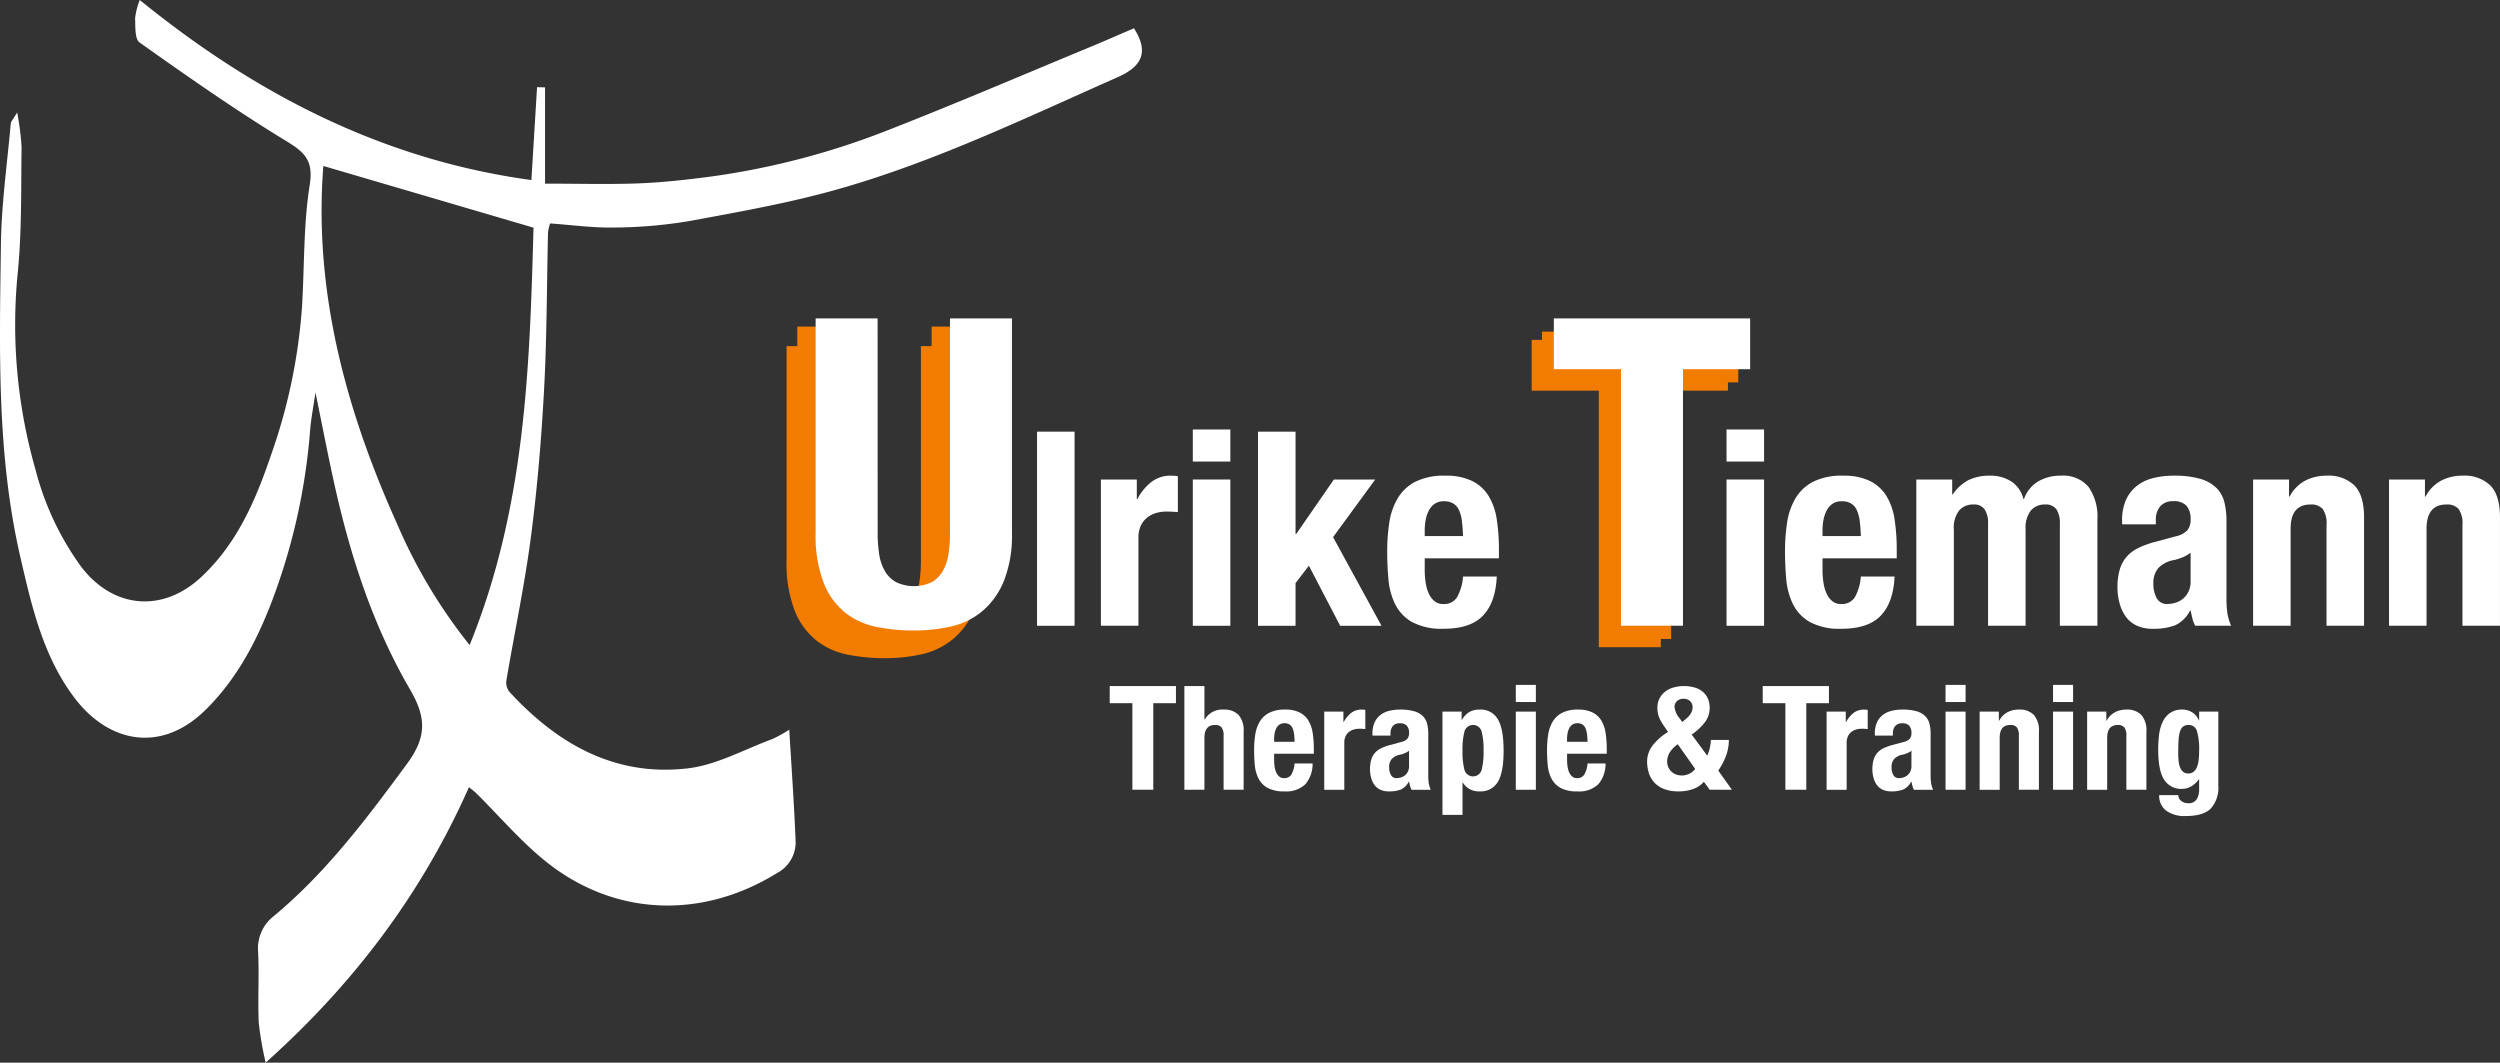 <svg xmlns="http://www.w3.org/2000/svg" width="452.968" height="192.537"><rect width="100%" height="100%" fill="#333333" stroke="none"/><defs><clipPath id="a"><path fill="none" d="M0 0h452.968v192.537H0z" data-name="Rectangle 2655"/></clipPath></defs><g clip-path="url(#a)" data-name="Group 1"><path fill="#f27c00" d="M153.755 101.553a25 25 0 0 0 .275 3.861 8.7 8.7 0 0 0 1.011 3.041 5.4 5.4 0 0 0 2.03 2.028 7.52 7.52 0 0 0 6.51 0 5.5 5.5 0 0 0 1.99-2.028 8.8 8.8 0 0 0 1.016-3.041 26 26 0 0 0 .271-3.861V62.712h11.23v38.841a22.5 22.5 0 0 1-1.479 8.773 14 14 0 0 1-3.979 5.5 13.5 13.5 0 0 1-5.694 2.73 30.8 30.8 0 0 1-6.629.7 34.6 34.6 0 0 1-6.629-.624 13.5 13.5 0 0 1-5.7-2.533 13 13 0 0 1-3.977-5.423 23.7 23.7 0 0 1-1.482-9.124v-38.84h11.23Z" data-name="Path 1352"/><path fill="#f27c00" d="M313.079 70.782h-12.165v46.483h-11.233V70.782h-12.166v-9.2h35.564Z" data-name="Path 1353"/><path fill="#f27c00" d="M314.956 69.284H302.79v46.483h-11.232V69.284h-12.166v-9.2h35.564Z" data-name="Path 1354"/><path fill="#f27c00" d="M155.695 98.013a25 25 0 0 0 .275 3.861 8.8 8.8 0 0 0 1.011 3.041 5.4 5.4 0 0 0 2.03 2.028 7.52 7.52 0 0 0 6.51 0 5.5 5.5 0 0 0 1.99-2.028 8.8 8.8 0 0 0 1.016-3.041 26 26 0 0 0 .271-3.861V59.172h11.231v38.841a22.5 22.5 0 0 1-1.479 8.775 14.04 14.04 0 0 1-3.979 5.5 13.5 13.5 0 0 1-5.694 2.728 30.8 30.8 0 0 1-6.629.7 34.6 34.6 0 0 1-6.629-.623 13.5 13.5 0 0 1-5.7-2.533 13 13 0 0 1-3.977-5.42 23.75 23.75 0 0 1-1.482-9.127V59.172h11.23Z" data-name="Path 1355"/><path fill="#fff" d="M84.973 142.623c-8.521 19.2-20.73 35.488-36.837 49.914a59 59 0 0 1-1.256-7.282c-.188-4.24.1-8.5-.112-12.743a7.43 7.43 0 0 1 2.889-6.57c9.49-7.892 16.8-17.653 24.068-27.523 3.493-4.741 3.642-8.224.586-13.465-6.544-11.214-10.633-23.568-13.505-36.254-1.292-5.7-2.381-11.442-3.647-17.579-.366 2.519-.8 4.68-.971 6.862a111.7 111.7 0 0 1-6.755 30.512c-2.8 7.427-6.408 14.421-12.178 20.112-8.075 7.966-17.617 5.983-23.788-2.206-5.675-7.529-7.709-16.492-9.777-25.455C-.629 82.228-.085 63.215.167 44.242c.1-7.284 1.133-14.557 1.781-21.829.036-.411.43-.788 1.161-2.042a48 48 0 0 1 .8 6.27C3.8 34.2 3.961 41.79 3.229 49.29a95.4 95.4 0 0 0 3.229 35.894 51.9 51.9 0 0 0 8.224 17.465c5.777 7.624 14.763 8.448 21.765 1.916 6.628-6.185 9.953-14.134 12.763-22.41a102 102 0 0 0 5.508-26.509c.456-7.41.245-14.918 1.41-22.209.8-4.988-1.593-6.237-5.055-8.362C42.246 19.659 33.746 13.692 25.291 7.7c-.886-.629-.753-2.9-.81-4.421A13 13 0 0 1 25.324 0C46.223 16.969 69.3 28.947 96.282 32.625l1.026-16.831q.727.018 1.448.038v17.441c6.128 0 11.577.161 17.012-.05 4.385-.173 8.768-.665 13.123-1.244a139.2 139.2 0 0 0 32.492-8.59c12.047-4.718 23.942-9.82 35.894-14.768 2.749-1.137 5.473-2.336 8.182-3.495 2.607 4.067 1.717 6.8-2.918 8.844-16.573 7.33-32.941 15.238-50.419 20.23-8.856 2.531-17.992 4.145-27.064 5.824a85 85 0 0 1-13.726 1.2c-3.868.081-7.747-.468-11.67-.741a10 10 0 0 0-.368 1.591c-.223 9.473-.2 18.959-.71 28.418-.482 8.977-1.23 17.964-2.4 26.877-1.135 8.668-2.965 17.244-4.426 25.872a2.75 2.75 0 0 0 .5 2.061c8.69 9.48 19.16 15.452 32.333 13.918 5.252-.61 10.25-3.44 15.345-5.311a27 27 0 0 0 3.072-1.688c.411 6.976.874 13.427 1.133 19.885a6.3 6.3 0 0 1-3.371 6.092c-13.714 8.483-29.726 7.854-42.215-2.384-4.4-3.609-8.153-8.013-12.211-12.045-.349-.349-.757-.634-1.372-1.142M58.586 30.07C56.824 52.5 62.57 74.13 71.969 94.964a94.8 94.8 0 0 0 13.12 21.912c10.181-25 10.879-50.691 11.579-75.625-13.177-3.87-25.789-7.572-38.083-11.18" data-name="Path 1356"/><path fill="#fff" d="M213.066 127.409h-4.105v15.684h-3.789v-15.684h-4.105v-3.106h12Z" data-name="Path 1357"/><path fill="#fff" d="M218.227 124.303v6.078h.052a3.67 3.67 0 0 1 3.447-1.816 3.59 3.59 0 0 1 2.671.95 4.27 4.27 0 0 1 .933 3.077v10.5h-3.63v-9.762a2.44 2.44 0 0 0-.368-1.541 1.47 1.47 0 0 0-1.185-.434q-1.92 0-1.921 2.343v9.395h-3.632v-18.79Z" data-name="Path 1358"/><path fill="#fff" d="M230.855 137.701a8 8 0 0 0 .093 1.223 4 4 0 0 0 .3 1.052 2 2 0 0 0 .553.736 1.3 1.3 0 0 0 .843.278 1.47 1.47 0 0 0 1.341-.658 4.9 4.9 0 0 0 .579-2h3.262a5.68 5.68 0 0 1-1.315 3.766 5.02 5.02 0 0 1-3.815 1.289 6.06 6.06 0 0 1-3.074-.66 4.1 4.1 0 0 1-1.631-1.738 6.8 6.8 0 0 1-.643-2.422c-.081-.9-.119-1.788-.119-2.683a18.6 18.6 0 0 1 .2-2.738 6.6 6.6 0 0 1 .788-2.341 4.3 4.3 0 0 1 1.7-1.633 6.14 6.14 0 0 1 2.946-.605 5.7 5.7 0 0 1 2.593.515 3.9 3.9 0 0 1 1.593 1.446 6 6 0 0 1 .788 2.263 19 19 0 0 1 .211 2.961v.817h-7.193Zm3.607-4.725a3.7 3.7 0 0 0-.275-1.052 1.5 1.5 0 0 0-.553-.66 1.7 1.7 0 0 0-.909-.223 1.54 1.54 0 0 0-.907.249 1.8 1.8 0 0 0-.567.66 3.3 3.3 0 0 0-.3.907 5.5 5.5 0 0 0-.093 1v.553h3.711q-.025-.816-.1-1.434" data-name="Path 1359"/><path fill="#fff" d="M243.411 128.935v1.895h.052a5.2 5.2 0 0 1 1.339-1.645 3.03 3.03 0 0 1 1.923-.617c.107 0 .216 0 .33.012s.221.024.325.04v3.474q-.285-.026-.565-.04c-.28-.014-.37-.012-.565-.012a3.5 3.5 0 0 0-.947.131 2.6 2.6 0 0 0-.869.434 2.2 2.2 0 0 0-.629.791 2.7 2.7 0 0 0-.235 1.2v8.5h-3.633v-14.163Z" data-name="Path 1360"/><path fill="#fff" d="M248.671 132.936a4.8 4.8 0 0 1 .4-2.066 3.6 3.6 0 0 1 1.064-1.341 4.2 4.2 0 0 1 1.581-.736 8 8 0 0 1 1.933-.226 9 9 0 0 1 2.631.316 3.6 3.6 0 0 1 1.553.9 3 3 0 0 1 .75 1.382 7.2 7.2 0 0 1 .2 1.75v7.448a10 10 0 0 0 .09 1.553 5.5 5.5 0 0 0 .356 1.185h-3.474a3 3 0 0 1-.278-.724c-.062-.254-.116-.506-.171-.75h-.052a3.1 3.1 0 0 1-1.46 1.434 5.9 5.9 0 0 1-2.144.328 3.6 3.6 0 0 1-1.605-.328 2.74 2.74 0 0 1-1.057-.909 4 4 0 0 1-.575-1.3 5.8 5.8 0 0 1-.185-1.434 6.1 6.1 0 0 1 .211-1.724 3.3 3.3 0 0 1 .643-1.237 3.55 3.55 0 0 1 1.106-.857 9 9 0 0 1 1.617-.6l2.054-.553a2.17 2.17 0 0 0 1.13-.579 1.6 1.6 0 0 0 .316-1.078 1.94 1.94 0 0 0-.382-1.277 1.6 1.6 0 0 0-1.3-.461 1.55 1.55 0 0 0-1.263.5 2.02 2.02 0 0 0-.42 1.341v.394h-3.265Zm5.843 3.54a5 5 0 0 1-.762.249 2.8 2.8 0 0 0-1.579.788 2.2 2.2 0 0 0-.475 1.5 2.87 2.87 0 0 0 .316 1.394 1.11 1.11 0 0 0 1.054.579 2.7 2.7 0 0 0 .762-.119 2.1 2.1 0 0 0 .724-.382 2 2 0 0 0 .539-.684 2.2 2.2 0 0 0 .209-1v-2.784a3.4 3.4 0 0 1-.788.461" data-name="Path 1361"/><path fill="#fff" d="M264.829 128.935v1.5h.055a3.95 3.95 0 0 1 1.356-1.434 3.65 3.65 0 0 1 1.854-.434 3.56 3.56 0 0 1 3.291 1.75q1.051 1.749 1.049 5.7t-1.049 5.658a3.59 3.59 0 0 1-3.291 1.712 3.36 3.36 0 0 1-3.053-1.605h-.052v5.867h-3.633v-18.714Zm.515 10.566a1.615 1.615 0 0 0 3.106 0 13 13 0 0 0 .354-3.488 13 13 0 0 0-.354-3.485 1.614 1.614 0 0 0-3.106 0 12.8 12.8 0 0 0-.356 3.485 12.8 12.8 0 0 0 .356 3.488" data-name="Path 1362"/><path fill="#fff" d="M278.277 127.2h-3.633v-3.106h3.633Zm0 15.893h-3.633v-14.158h3.633Z" data-name="Path 1363"/><path fill="#fff" d="M283.935 137.701a7.6 7.6 0 0 0 .093 1.223 4 4 0 0 0 .3 1.052 1.96 1.96 0 0 0 .553.736 1.3 1.3 0 0 0 .843.278 1.48 1.48 0 0 0 1.341-.658 4.9 4.9 0 0 0 .577-2h3.265a5.7 5.7 0 0 1-1.315 3.766 5.02 5.02 0 0 1-3.815 1.289 6.06 6.06 0 0 1-3.079-.658 4.1 4.1 0 0 1-1.631-1.738 6.8 6.8 0 0 1-.646-2.422c-.078-.9-.119-1.788-.119-2.683a18.6 18.6 0 0 1 .2-2.738 6.6 6.6 0 0 1 .791-2.341 4.3 4.3 0 0 1 1.7-1.633 6.14 6.14 0 0 1 2.946-.605 5.7 5.7 0 0 1 2.593.515 3.9 3.9 0 0 1 1.593 1.446 6.1 6.1 0 0 1 .788 2.263 19 19 0 0 1 .211 2.961v.817h-7.185Zm3.6-4.725a3.6 3.6 0 0 0-.275-1.052 1.5 1.5 0 0 0-.553-.66 1.7 1.7 0 0 0-.907-.223 1.55 1.55 0 0 0-.909.249 1.8 1.8 0 0 0-.565.66 3.2 3.2 0 0 0-.3.907 5.3 5.3 0 0 0-.093 1v.553h3.711q-.025-.816-.1-1.434" data-name="Path 1364"/><path fill="#fff" d="M309.8 135.488a6.6 6.6 0 0 0 .183-1.422h3.265a8.2 8.2 0 0 1-.539 2.935 12.3 12.3 0 0 1-1.382 2.619l2.474 3.474h-4.024l-1.057-1.445a4.46 4.46 0 0 1-1.9 1.289 7.4 7.4 0 0 1-2.619.449 7.05 7.05 0 0 1-2.9-.513 4.55 4.55 0 0 1-1.762-1.33 4.7 4.7 0 0 1-.869-1.764 7.2 7.2 0 0 1-.237-1.736 4.8 4.8 0 0 1 1.014-2.987 10.4 10.4 0 0 1 2.776-2.436l-.658-.973q-.4-.577-.643-1.026a4.7 4.7 0 0 1-.382-.84 4.4 4.4 0 0 1-.185-.765 5 5 0 0 1-.052-.762 3.58 3.58 0 0 1 1.335-2.886 4.5 4.5 0 0 1 1.512-.788 7.1 7.1 0 0 1 4.027.026 4 4 0 0 1 1.46.84 3.4 3.4 0 0 1 .857 1.251 4.2 4.2 0 0 1 .278 1.527 4.3 4.3 0 0 1-.8 2.552 10.5 10.5 0 0 1-2.46 2.315l2.814 3.815a6.7 6.7 0 0 0 .475-1.42m-7.329.947a3.3 3.3 0 0 0-.406 1.6 2.4 2.4 0 0 0 .171.867 2.5 2.5 0 0 0 .5.8 2.6 2.6 0 0 0 .829.579 2.8 2.8 0 0 0 1.133.223 3 3 0 0 0 2.448-1.185l-3.158-4.473a5.5 5.5 0 0 0-1.515 1.579m1.883-6.237.446.632.684-.579a3.7 3.7 0 0 0 .909-1.04 2.14 2.14 0 0 0 .275-1.011 1.5 1.5 0 0 0-.458-1.173 1.75 1.75 0 0 0-1.2-.408 1.7 1.7 0 0 0-1.144.4 1.41 1.41 0 0 0-.461 1.133 3.83 3.83 0 0 0 .947 2.051" data-name="Path 1365"/><path fill="#fff" d="M331.381 127.409h-4.105v15.684h-3.789v-15.684h-4.105v-3.106h12Z" data-name="Path 1366"/><path fill="#fff" d="M334.431 128.935v1.895h.052a5.2 5.2 0 0 1 1.344-1.645 3 3 0 0 1 1.921-.617c.1 0 .214 0 .328.012s.223.024.33.04v3.474q-.29-.026-.565-.04c-.275-.014-.375-.012-.568-.012a3.5 3.5 0 0 0-.947.131 2.5 2.5 0 0 0-.869.434 2.2 2.2 0 0 0-.629.791 2.7 2.7 0 0 0-.237 1.2v8.5h-3.633v-14.163Z" data-name="Path 1367"/><path fill="#fff" d="M339.697 132.936a4.8 4.8 0 0 1 .394-2.066 3.6 3.6 0 0 1 1.064-1.341 4.2 4.2 0 0 1 1.581-.736 8 8 0 0 1 1.933-.226 9 9 0 0 1 2.631.316 3.64 3.64 0 0 1 1.555.9 3 3 0 0 1 .748 1.382 7.2 7.2 0 0 1 .2 1.75v7.448a10 10 0 0 0 .093 1.553 5.3 5.3 0 0 0 .354 1.185h-3.474a3 3 0 0 1-.275-.724 26 26 0 0 1-.171-.75h-.052a3.1 3.1 0 0 1-1.463 1.434 5.9 5.9 0 0 1-2.144.328 3.6 3.6 0 0 1-1.605-.328 2.73 2.73 0 0 1-1.054-.909 4 4 0 0 1-.577-1.3 5.8 5.8 0 0 1-.185-1.434 6.2 6.2 0 0 1 .211-1.724 3.35 3.35 0 0 1 .643-1.237 3.55 3.55 0 0 1 1.106-.857 9 9 0 0 1 1.619-.6l2.051-.553a2.2 2.2 0 0 0 1.133-.579 1.6 1.6 0 0 0 .316-1.078 1.95 1.95 0 0 0-.382-1.277 1.61 1.61 0 0 0-1.3-.461 1.56 1.56 0 0 0-1.263.5 2.02 2.02 0 0 0-.42 1.341v.394h-3.262Zm5.841 3.54a5 5 0 0 1-.762.249 2.8 2.8 0 0 0-1.579.788 2.24 2.24 0 0 0-.475 1.5 2.87 2.87 0 0 0 .318 1.394 1.1 1.1 0 0 0 1.052.579 2.7 2.7 0 0 0 .762-.119 2.1 2.1 0 0 0 .724-.382 2 2 0 0 0 .539-.684 2.2 2.2 0 0 0 .211-1v-2.784a3.3 3.3 0 0 1-.791.461" data-name="Path 1368"/><path fill="#fff" d="M356.14 127.2h-3.633v-3.106h3.633Zm0 15.893h-3.633v-14.158h3.633Z" data-name="Path 1369"/><path fill="#fff" d="M362.167 128.935v1.657h.052a3.7 3.7 0 0 1 1.5-1.539 4.4 4.4 0 0 1 2.1-.487 3.59 3.59 0 0 1 2.671.947 4.27 4.27 0 0 1 .935 3.079v10.5h-3.633v-9.762a2.44 2.44 0 0 0-.368-1.541 1.48 1.48 0 0 0-1.185-.432q-1.923 0-1.921 2.341v9.4h-3.633v-14.163Z" data-name="Path 1370"/><path fill="#fff" d="M375.617 127.2h-3.633v-3.106h3.633Zm0 15.893h-3.633v-14.158h3.633Z" data-name="Path 1371"/><path fill="#fff" d="M381.641 128.935v1.657h.052a3.7 3.7 0 0 1 1.5-1.539 4.4 4.4 0 0 1 2.1-.487 3.6 3.6 0 0 1 2.673.947 4.27 4.27 0 0 1 .933 3.079v10.5h-3.63v-9.762a2.44 2.44 0 0 0-.368-1.541 1.49 1.49 0 0 0-1.187-.432q-1.92 0-1.921 2.341v9.4h-3.63v-14.163Z" data-name="Path 1372"/><path fill="#fff" d="M401.93 142.38a5.6 5.6 0 0 1-1.356 4.105q-1.357 1.368-4.54 1.37a5.64 5.64 0 0 1-3.566-.988 3.36 3.36 0 0 1-1.249-2.8h3.474a1.25 1.25 0 0 0 .553 1.078 2.2 2.2 0 0 0 .565.29 2 2 0 0 0 .643.1 1.68 1.68 0 0 0 1.553-.71 3.24 3.24 0 0 0 .449-1.762v-1.865h-.055a4.35 4.35 0 0 1-1.356 1.263 3.25 3.25 0 0 1-1.669.472 3.64 3.64 0 0 1-3.25-1.645q-1.088-1.642-1.088-5.513a22 22 0 0 1 .145-2.526 7.8 7.8 0 0 1 .605-2.327 4.17 4.17 0 0 1 1.341-1.7 3.84 3.84 0 0 1 2.355-.66 3.44 3.44 0 0 1 1.579.423 3.13 3.13 0 0 1 1.341 1.527h.055v-1.578h3.474Zm-7.2-4.525a4.5 4.5 0 0 0 .264 1.171 2 2 0 0 0 .553.817 1.4 1.4 0 0 0 .933.3 1.5 1.5 0 0 0 .962-.3 2.06 2.06 0 0 0 .605-.829 4.8 4.8 0 0 0 .316-1.277 14 14 0 0 0 .093-1.645 11.5 11.5 0 0 0-.408-3.656 1.49 1.49 0 0 0-1.486-1.08 1.63 1.63 0 0 0-.973.264 1.73 1.73 0 0 0-.582.857 6 6 0 0 0-.275 1.577 38 38 0 0 0-.064 2.41q0 .735.064 1.394" data-name="Path 1373"/><path fill="#fff" d="M159.021 96.536a25 25 0 0 0 .273 3.859 8.7 8.7 0 0 0 1.014 3.041 5.4 5.4 0 0 0 2.028 2.028 7.53 7.53 0 0 0 6.513 0 5.5 5.5 0 0 0 1.99-2.028 8.8 8.8 0 0 0 1.013-3.041 25.4 25.4 0 0 0 .273-3.861V57.695h11.23v38.841a22.4 22.4 0 0 1-1.482 8.773 14 14 0 0 1-3.977 5.5 13.5 13.5 0 0 1-5.7 2.73 30.8 30.8 0 0 1-6.627.7 34.5 34.5 0 0 1-6.629-.624 13.5 13.5 0 0 1-5.7-2.533 13 13 0 0 1-3.977-5.423 23.7 23.7 0 0 1-1.482-9.124v-38.84h11.23Z" data-name="Path 1374"/><path fill="#fff" d="M187.898 78.209h6.798v35.172h-6.798z" data-name="Rectangle 2654"/><path fill="#fff" d="M205.975 86.879v3.547h.1a9.6 9.6 0 0 1 2.514-3.079 5.64 5.64 0 0 1 3.592-1.16c.2 0 .4.009.615.026s.42.04.617.074v6.5q-.543-.047-1.061-.074c-.518-.027-.7-.024-1.059-.024a6.6 6.6 0 0 0-1.771.247 4.7 4.7 0 0 0-1.626.812 4.1 4.1 0 0 0-1.185 1.477 5.1 5.1 0 0 0-.442 2.241v15.915h-6.8v-26.5Z" data-name="Path 1375"/><path fill="#fff" d="M222.921 83.629h-6.8v-5.812h6.8Zm0 29.752h-6.8v-26.5h6.8Z" data-name="Path 1376"/><path fill="#fff" d="M234.737 96.781h.1l6.847-9.9h7.486l-7.633 10.441 8.771 16.06h-7.488l-5.665-10.886-2.418 3.153v7.733h-6.8V78.21h6.8Z" data-name="Path 1377"/><path fill="#fff" d="M258.141 103.283a15 15 0 0 0 .171 2.291 7.5 7.5 0 0 0 .567 1.971 3.7 3.7 0 0 0 1.035 1.377 2.4 2.4 0 0 0 1.574.52A2.76 2.76 0 0 0 264 108.21a9.1 9.1 0 0 0 1.085-3.744h6.109q-.2 4.63-2.465 7.044t-7.142 2.412a11.34 11.34 0 0 1-5.765-1.23 7.65 7.65 0 0 1-3.053-3.25 12.8 12.8 0 0 1-1.206-4.532q-.221-2.514-.221-5.026a35 35 0 0 1 .368-5.121 12.3 12.3 0 0 1 1.479-4.385 8 8 0 0 1 3.177-3.053 11.5 11.5 0 0 1 5.516-1.136 10.74 10.74 0 0 1 4.851.959 7.33 7.33 0 0 1 2.98 2.711 11.35 11.35 0 0 1 1.479 4.236 36 36 0 0 1 .394 5.542v1.527h-13.445Zm6.748-8.842a6.9 6.9 0 0 0-.518-1.971 2.74 2.74 0 0 0-1.033-1.23 3.14 3.14 0 0 0-1.7-.42 2.9 2.9 0 0 0-1.7.468 3.36 3.36 0 0 0-1.059 1.232 6.1 6.1 0 0 0-.567 1.7 10.4 10.4 0 0 0-.171 1.871v1.035h6.941q-.05-1.528-.2-2.685" data-name="Path 1378"/><path fill="#fff" d="M317.101 66.895h-12.166v46.486h-11.233V66.895h-12.168v-9.2h35.567Z" data-name="Path 1379"/><path fill="#fff" d="M319.627 83.629h-6.8v-5.812h6.8Zm0 29.752h-6.8v-26.5h6.8Z" data-name="Path 1380"/><path fill="#fff" d="M330.217 103.283a15 15 0 0 0 .171 2.291 7.5 7.5 0 0 0 .567 1.971 3.7 3.7 0 0 0 1.035 1.377 2.4 2.4 0 0 0 1.574.52 2.77 2.77 0 0 0 2.514-1.232 9.1 9.1 0 0 0 1.083-3.744h6.109q-.2 4.63-2.464 7.044t-7.142 2.412a11.34 11.34 0 0 1-5.763-1.233 7.67 7.67 0 0 1-3.053-3.25 12.9 12.9 0 0 1-1.206-4.532q-.221-2.514-.221-5.026a35 35 0 0 1 .368-5.121 12.3 12.3 0 0 1 1.479-4.385 8 8 0 0 1 3.177-3.053 11.5 11.5 0 0 1 5.516-1.133 10.74 10.74 0 0 1 4.851.959 7.33 7.33 0 0 1 2.98 2.711 11.35 11.35 0 0 1 1.479 4.236 36 36 0 0 1 .394 5.542v1.527h-13.448Zm6.748-8.842a6.9 6.9 0 0 0-.518-1.971 2.73 2.73 0 0 0-1.033-1.23 3.13 3.13 0 0 0-1.7-.42 2.9 2.9 0 0 0-1.7.468 3.36 3.36 0 0 0-1.059 1.232 6.1 6.1 0 0 0-.567 1.7 10.4 10.4 0 0 0-.171 1.871v1.035h6.945q-.05-1.528-.2-2.685" data-name="Path 1381"/><path fill="#fff" d="M353.712 86.879v2.708h.1a7.83 7.83 0 0 1 2.882-2.612 8.6 8.6 0 0 1 3.818-.788 6.9 6.9 0 0 1 3.965 1.085 5.27 5.27 0 0 1 2.144 3.153h.1a6.02 6.02 0 0 1 2.538-3.179 7.9 7.9 0 0 1 4.162-1.059 5.96 5.96 0 0 1 5 2.044 9.38 9.38 0 0 1 1.6 5.888v19.26h-6.8v-18.52a4.5 4.5 0 0 0-.615-2.562 2.32 2.32 0 0 0-2.044-.888 3.29 3.29 0 0 0-2.591 1.085 5.12 5.12 0 0 0-.959 3.447v17.44h-6.8V94.859a4.47 4.47 0 0 0-.617-2.562 2.31 2.31 0 0 0-2.044-.888 3.29 3.29 0 0 0-2.58 1.085 5.1 5.1 0 0 0-.959 3.447v17.44h-6.8v-26.5Z" data-name="Path 1382"/><path fill="#fff" d="M384.497 94.365a9 9 0 0 1 .738-3.865 6.76 6.76 0 0 1 1.994-2.512 7.9 7.9 0 0 1 2.956-1.379 15 15 0 0 1 3.621-.42 16.8 16.8 0 0 1 4.927.591 6.8 6.8 0 0 1 2.906 1.676 5.6 5.6 0 0 1 1.4 2.586 13.7 13.7 0 0 1 .37 3.276v13.939a19 19 0 0 0 .171 2.906 10 10 0 0 0 .667 2.218h-6.5a5.6 5.6 0 0 1-.518-1.356q-.174-.712-.32-1.4h-.1a5.78 5.78 0 0 1-2.735 2.685 11 11 0 0 1-4.015.615 6.65 6.65 0 0 1-3-.615 5.1 5.1 0 0 1-1.971-1.7 7.5 7.5 0 0 1-1.083-2.438 10.8 10.8 0 0 1-.347-2.685 11.6 11.6 0 0 1 .394-3.227 6.3 6.3 0 0 1 1.206-2.315 6.6 6.6 0 0 1 2.07-1.6 16.4 16.4 0 0 1 3.03-1.133l3.842-1.035a4.1 4.1 0 0 0 2.119-1.09 3.03 3.03 0 0 0 .591-2.021 3.63 3.63 0 0 0-.715-2.389 3 3 0 0 0-2.438-.862 2.92 2.92 0 0 0-2.365.935 3.78 3.78 0 0 0-.786 2.512V95h-6.109Zm10.936 6.622a9.6 9.6 0 0 1-1.429.468 5.2 5.2 0 0 0-2.956 1.479 4.17 4.17 0 0 0-.886 2.806 5.36 5.36 0 0 0 .591 2.609 2.06 2.06 0 0 0 1.971 1.085 5 5 0 0 0 1.427-.221 4 4 0 0 0 1.356-.715 3.8 3.8 0 0 0 1.009-1.28 4.14 4.14 0 0 0 .394-1.873v-5.215a6.1 6.1 0 0 1-1.477.862" data-name="Path 1383"/><path fill="#fff" d="M414.742 86.879v3.1h.1a6.9 6.9 0 0 1 2.809-2.882 8.3 8.3 0 0 1 3.939-.912 6.72 6.72 0 0 1 5 1.774q1.745 1.774 1.747 5.765v19.657h-6.8V95.106a4.54 4.54 0 0 0-.691-2.882 2.76 2.76 0 0 0-2.215-.814q-3.6 0-3.6 4.385v17.586h-6.8v-26.5Z" data-name="Path 1384"/><path fill="#fff" d="M439.371 86.879v3.1h.1a6.9 6.9 0 0 1 2.809-2.882 8.3 8.3 0 0 1 3.939-.912 6.73 6.73 0 0 1 5 1.774q1.742 1.774 1.745 5.765v19.657h-6.8V95.106a4.54 4.54 0 0 0-.691-2.882 2.76 2.76 0 0 0-2.215-.814q-3.6 0-3.6 4.385v17.586h-6.8v-26.5Z" data-name="Path 1385"/></g></svg>